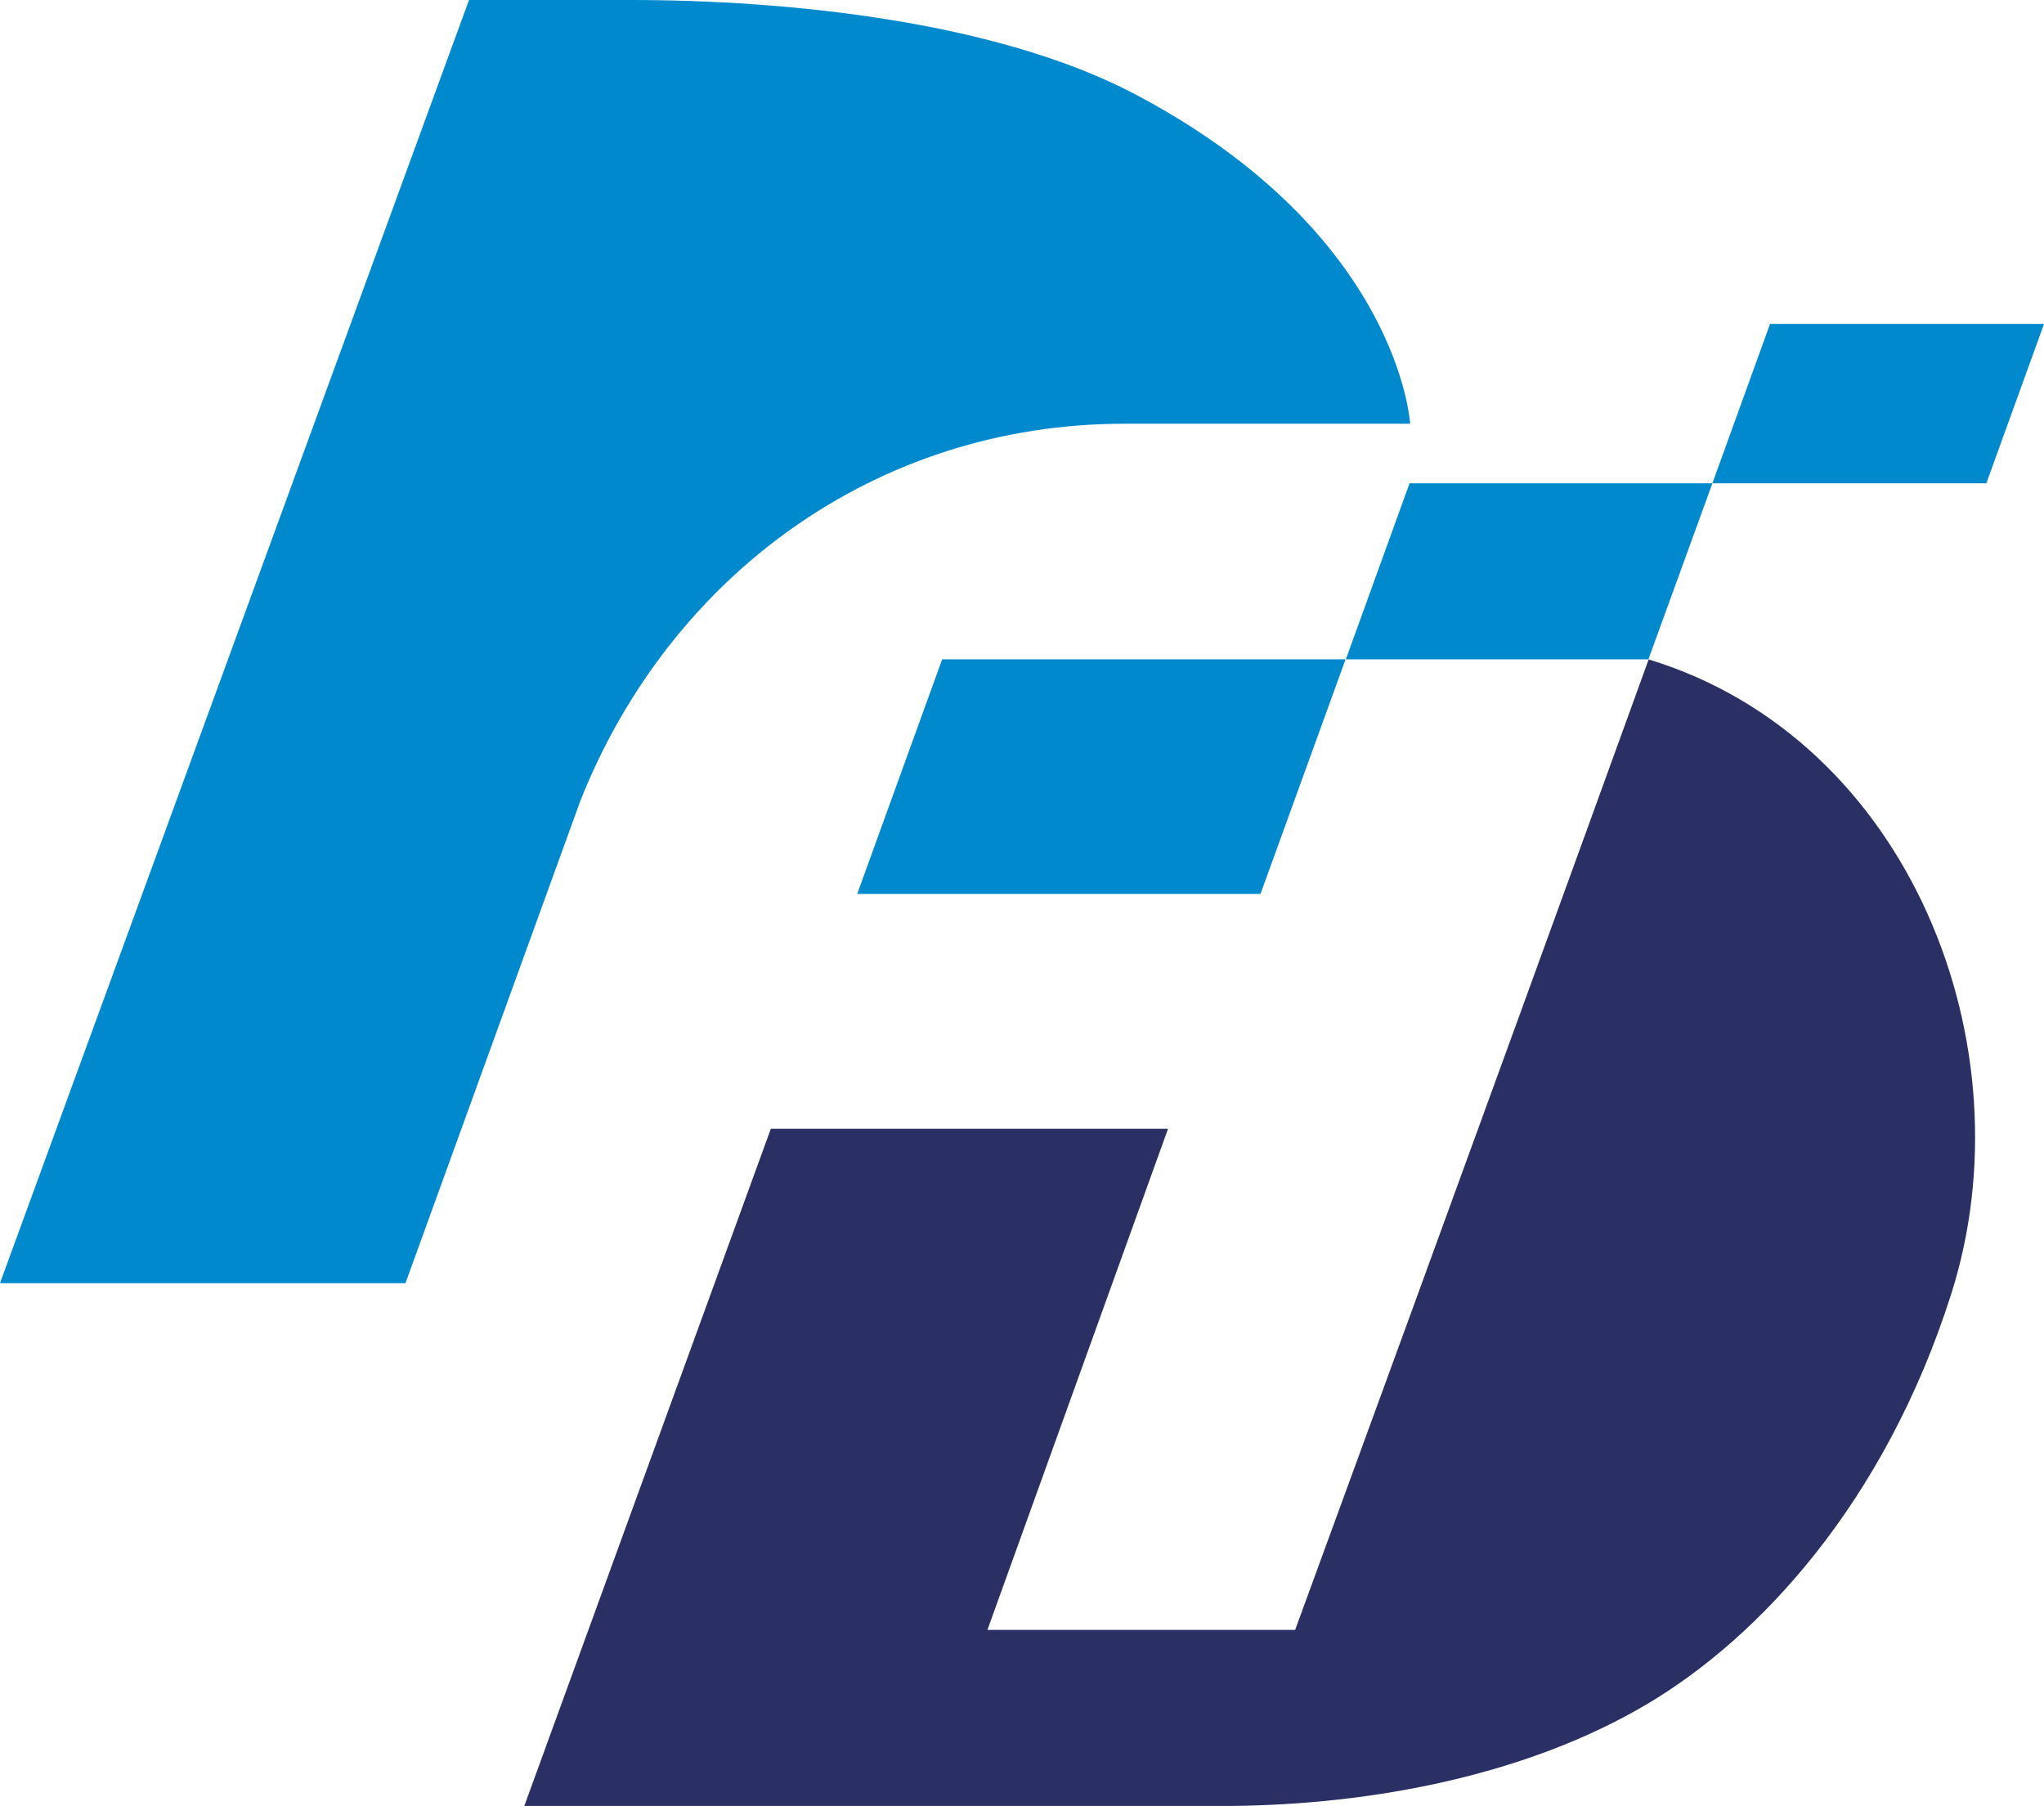 <?xml version="1.0" encoding="UTF-8"?>
<svg id="_レイヤー_2" data-name="レイヤー 2" xmlns="http://www.w3.org/2000/svg" width="138.63" height="122.51" viewBox="0 0 138.63 122.51">
  <defs>
    <style>
      .cls-1 {
        fill: #0089cc;
      }

      .cls-2 {
        fill: #2b3064;
      }
    </style>
  </defs>
  <g id="_レイヤー_1-2" data-name="レイヤー 1">
    <polygon class="cls-1" points="85.49 60.63 58.14 60.63 63.9 44.72 91.26 44.72 85.49 60.63"/>
    <polygon class="cls-1" points="111.8 44.72 91.28 44.72 95.6 32.78 116.14 32.78 111.8 44.72"/>
    <polygon class="cls-1" points="134.72 32.78 116.14 32.78 120.05 21.97 138.63 21.97 134.72 32.78"/>
    <path class="cls-1" d="M76.28,28.74h19.36s-.71-12.88-18.64-22.34C67.53,1.4,53.23,0,42.78,0h-10.97L0,87.03h27.5l11.86-32.71c6.05-15.25,20.05-25.58,36.9-25.58h.02Z"/>
    <path class="cls-2" d="M111.82,44.72c-12.42,34.29-22.6,62.05-23.98,65.83h-20.87l12.25-33.99h-26.94l-16.72,45.93h47.94c9.57-.09,20.07-2.07,28.26-6.94,7.52-4.47,16.05-13.57,20.57-27.76,5.36-16.81-2.79-37.66-20.5-43.06v-.02Z"/>
  </g>
</svg>